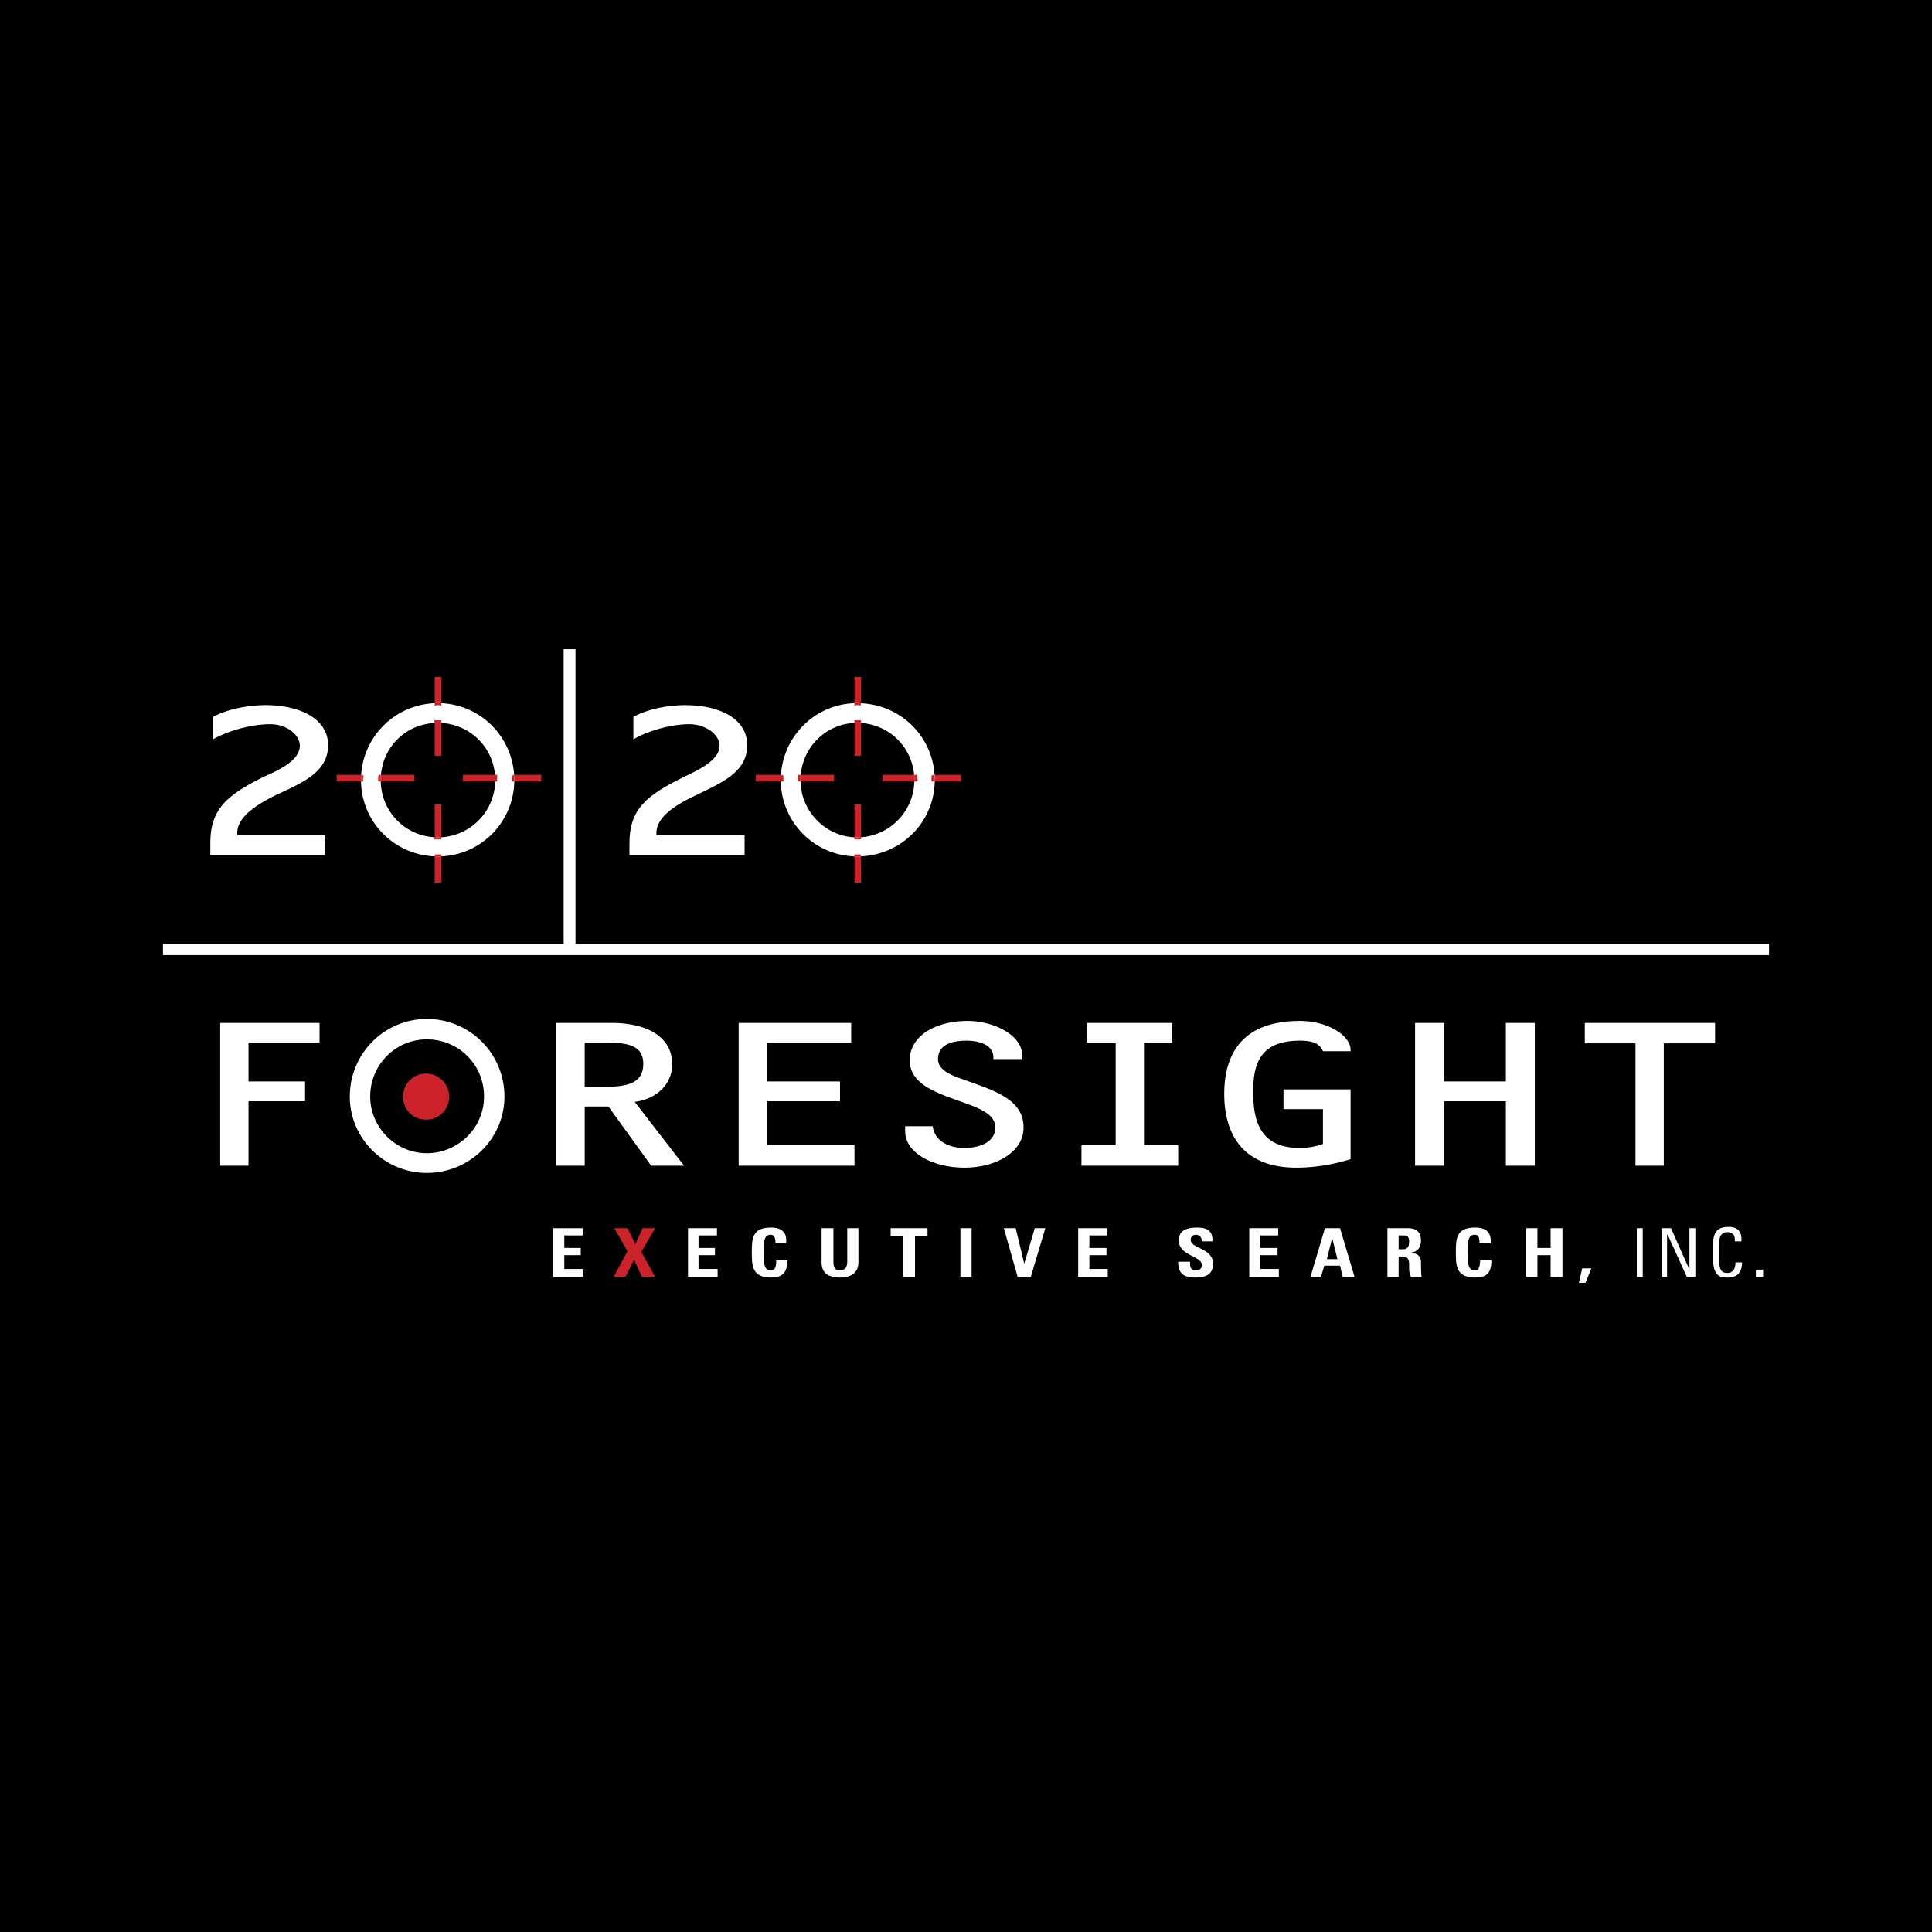 <svg xmlns="http://www.w3.org/2000/svg" width="2500" height="2500" viewBox="0 0 192.756 192.756"><g fill-rule="evenodd" clip-rule="evenodd"><path d="M0 0h192.756v192.756H0V0z"/><path fill="#fff" d="M165.996 116.301h-2.824v-12.209h-5.055v-2.035h12.998v2.035h-5.119v12.209zM32.407 83.348v1.969H20.984v-1.182c0-3.414 1.641-4.792 5.317-6.63 1.51-.656 3.61-1.641 3.61-3.085 0-1.182-1.378-2.167-2.954-2.167-1.903 0-4.201.656-5.711 1.51v-2.232c1.444-.788 3.545-1.182 5.252-1.182 3.348 0 6.236 1.313 6.236 4.004s-2.561 3.742-5.252 4.989c-1.707.854-3.808 2.101-3.808 3.741v.263h8.733v.002zM24.792 107.898h5.645v1.971h-5.645v6.432h-2.823v-14.244h9.912v1.968h-7.089v3.873zM58.336 108.424v-4.398h2.101c2.035 0 3.742.197 3.742 2.102 0 1.838-1.379 2.297-3.742 2.297h-2.101v-.001zm0 1.969H60.7l4.267 5.908h3.282l-4.923-6.367c2.429-.328 3.742-1.969 3.742-3.742 0-2.822-2.626-4.135-6.04-4.135h-5.514v14.244h2.823v-5.908h-.001zM76.52 107.898h7.287v1.971H76.52v4.397h8.731v2.035H73.698v-14.244h11.225v1.968H76.52v3.873zM90.306 112.822v-.459h2.757c.131 1.312 1.378 2.166 3.151 2.166 1.575 0 3.085-.592 3.085-2.035 0-1.576-2.166-2.102-4.267-2.889-2.167-.787-4.267-1.707-4.267-3.807 0-2.494 2.626-3.939 5.777-3.939 2.56 0 5.448 1.379 5.448 3.479v.33h-2.889c.133-1.248-1.115-1.84-2.691-1.84-1.444 0-2.823.395-2.823 1.84 0 .984 1.05 1.508 2.167 1.902l1.642.592c2.559.918 4.725 1.902 4.725 4.332 0 2.494-2.822 4.004-5.907 4.004-2.888 0-5.908-1.312-5.908-3.676zM114.135 114.266h3.414v2.035h-9.651v-2.035h3.414v-10.241h-2.888v-1.968h8.533v1.968h-2.822v10.241zM128.053 110.656v-1.969h6.695v6.957a18.123 18.123 0 0 1-5.383.854c-5.646 0-7.221-3.676-7.221-7.352 0-3.809 1.641-7.287 7.549-7.287 2.758 0 5.055 1.445 5.055 2.889v.131h-2.758c-.328-.787-1.051-1.051-2.297-1.051-4.07 0-4.66 2.43-4.66 5.121 0 2.494.459 5.58 4.594 5.58a6.82 6.82 0 0 0 2.363-.395v-3.479h-3.937v.001zM144.07 109.869v6.432h-2.888v-14.244h2.888v5.841h6.17v-5.841h2.889v14.244h-2.889v-6.432h-6.17zM56.236 94.441h1.181V64.77h-1.181v29.671z"/><path fill="#fff" d="M16.257 95.295h160.241v-1.116H16.257v1.116zM42.582 101.662c-4.202 0-7.681 3.414-7.681 7.746 0 4.201 3.479 7.615 7.681 7.615 4.267 0 7.746-3.414 7.746-7.615a7.72 7.72 0 0 0-7.746-7.746zm0 13.393c-3.085 0-5.646-2.561-5.646-5.646 0-3.217 2.56-5.711 5.646-5.711 3.151 0 5.711 2.494 5.711 5.711-.001 3.085-2.561 5.646-5.711 5.646z"/><path d="M42.516 107.111a2.284 2.284 0 0 0-2.297 2.297c0 1.314.985 2.299 2.297 2.299a2.283 2.283 0 0 0 2.298-2.299c-.001-1.246-1.051-2.297-2.298-2.297zM43.369 75.404h.657v-7.877h-.657v7.877zM43.369 88.074h.657v-7.812h-.657v7.812zM33.588 77.964h7.746v-.656h-7.746v.656zM46.192 77.964h7.812v-.656h-7.812v.656z" fill="#cc2229"/><path d="M43.698 70.153a7.65 7.65 0 0 0-7.681 7.681c0 4.201 3.414 7.614 7.681 7.614a7.62 7.62 0 0 0 7.614-7.614c0-4.268-3.413-7.681-7.614-7.681zm0 13.391c-3.217 0-5.711-2.561-5.711-5.711 0-3.217 2.495-5.711 5.711-5.711 3.15 0 5.711 2.495 5.711 5.711a5.716 5.716 0 0 1-5.711 5.711z" fill="#fff"/><path d="M51.312 77.308l-.196.065v.591h.196v-.131-.525zM49.605 77.964v-.131-.525h-.262c.065.131.065.394.065.525v.131h.197zM43.698 85.251h-.329v.196h.657v-.196h-.328zM44.026 83.741v-.262c-.066.065-.263.065-.328.065-.131 0-.197 0-.329-.065l-.066.262H44.026zM37.986 77.308h-.196c-.066.131-.066.328-.066.525v.131h.263v-.131l-.001-.525zM36.214 77.833c0-.131.066-.329.066-.46l-.263-.065v.656h.263c-.066-.131-.066-.065-.066-.131zM43.698 70.35c.065 0 .131 0 .328.066v-.263h-.657v.263c.197-.066.197-.066.329-.066zM43.303 71.859l.066.263h.657v-.263H43.303z" fill="#cc2229"/><path d="M74.288 83.348v1.969H62.8v-1.182c0-3.414 1.707-4.792 5.448-6.63 1.379-.656 3.545-1.641 3.545-3.085 0-1.182-1.444-2.167-3.02-2.167-1.838 0-4.136.656-5.58 1.51v-2.232c1.378-.788 3.414-1.182 5.186-1.182 3.348 0 6.171 1.313 6.171 4.004s-2.56 3.742-5.121 4.989c-1.838.854-3.938 2.101-3.938 3.741v.263h8.797v.002z" fill="#fff"/><path fill="#cc2229" d="M85.251 75.404h.657v-7.877h-.657v7.877zM85.251 88.074h.657v-7.812h-.657v7.812zM75.404 77.964h7.812v-.656h-7.812v.656zM88.074 77.964h7.812v-.656h-7.812v.656z"/><path d="M85.514 70.153c-4.202 0-7.615 3.414-7.615 7.681a7.62 7.62 0 0 0 7.615 7.614c4.333 0 7.746-3.413 7.746-7.614 0-4.268-3.414-7.681-7.746-7.681zm0 13.391c-3.085 0-5.646-2.561-5.646-5.711 0-3.217 2.561-5.711 5.646-5.711 3.151 0 5.711 2.495 5.711 5.711a5.715 5.715 0 0 1-5.711 5.711z" fill="#fff"/><path d="M85.514 85.251h-.262v.196h.656l-.066-.196h-.328zM85.908 83.741v-.262c-.132.065-.197.065-.394.065-.066 0-.197 0-.262-.065v.262h.656zM93.194 77.308l-.262.065v.591h.328v-.131c0-.131 0-.394-.066-.525zM91.487 77.964l.065-.131c0-.197-.065-.394-.065-.525h-.263v.656h.263zM85.251 71.859v.263h.656v-.263h-.656zM85.514 70.35c.197 0 .262 0 .328.066l.066-.263h-.656v.263c.13-.066.196-.066.262-.066zM78.162 77.833v-.46l-.263-.065v.656h.263v-.131zM79.868 77.308h-.262v.656h.262v-.131-.525z" fill="#cc2229"/><path fill="#fff" d="M55.186 127.396v-4.859h2.954v.723h-1.839v1.248h1.641v.721h-1.641v1.378h1.904v.789h-3.019z"/><path fill="#cc2229" d="M61.291 122.537h1.313l.787 1.576.722-1.576h1.247l-1.378 2.363 1.378 2.496h-1.312l-.788-1.707-.853 1.707h-1.182l1.379-2.56-1.313-2.299z"/><path fill="#fff" d="M68.643 127.396v-4.859h2.888v.723h-1.838v1.248h1.641v.721h-1.641v1.378h1.904v.789h-2.954zM75.01 124.967c0-1.312 0-2.494 1.904-2.494 1.116 0 1.641.525 1.51 1.574h-1.05c0-.656-.197-.854-.459-.854-.656 0-.722.525-.722 1.773s.066 1.771.722 1.771c.525 0 .525-.59.525-.984h1.116c0 1.314-.591 1.707-1.641 1.707-1.905.001-1.905-1.245-1.905-2.493zM85.645 122.537v3.414c0 .723-.394 1.51-1.838 1.51-1.248 0-1.838-.525-1.838-1.51v-3.414h1.182v3.348c0 .658.197.854.657.854.459 0 .722-.262.722-.854v-3.348h1.115zM92.538 122.537v.789h-1.247v4.07h-1.182v-4.07h-1.247v-.789h3.676zM95.82 122.537h1.116v4.859H95.82v-4.859zM100.152 122.537h1.182l.854 3.545 1.05-3.545h1.051l-1.445 4.859h-1.313l-1.379-4.859zM107.57 127.396v-4.859h2.889v.723h-1.771v1.248h1.705v.721h-1.705v1.378h1.837v.789h-2.955zM119.189 127.461c-1.379 0-1.641-.723-1.641-1.576h1.182c0 .461 0 .854.59.854.395 0 .592-.195.592-.523 0-.92-2.297-.92-2.297-2.43 0-.787.393-1.312 1.838-1.312 1.049 0 1.574.393 1.51 1.379h-1.051c0-.264-.131-.658-.592-.658-.262 0-.523.133-.523.525 0 .854 2.23.789 2.23 2.363 0 1.247-.984 1.378-1.838 1.378zM124.639 127.396v-4.859h2.888v.723h-1.773v1.248h1.707v.721h-1.707v1.378h1.838v.789h-2.953zM133.436 125.623h-1.051l.525-2.102.526 2.102zm-1.643 1.773l.33-1.117h1.574l.264 1.117h1.182l-1.445-4.859h-1.51l-1.443 4.859h1.048zM139.541 123.26h.523c.328 0 .525.131.525.592 0 .328-.064.787-.525.787h-.523v-1.379zm0 2.101h.262c.854 0 .787.459.787 1.115 0 .262 0 .592.197.92h1.051c-.066-.264-.066-1.117-.066-1.445 0-.918-.787-.918-.984-.984.656-.066.984-.525.984-1.182 0-.854-.459-1.248-1.246-1.248h-2.102v4.859h1.117v-2.035zM145.252 124.967c0-1.312 0-2.494 1.902-2.494 1.182 0 1.643.525 1.576 1.574h-1.115c0-.656-.133-.854-.461-.854-.656 0-.721.525-.721 1.773s.064 1.771.721 1.771c.525 0 .461-.59.525-.984h1.117c0 1.314-.525 1.707-1.643 1.707-1.901.001-1.901-1.245-1.901-2.493zM154.705 124.508v-1.971h1.182v4.859h-1.182v-2.167h-1.314v2.167h-1.116v-4.859h1.116v1.971h1.314zM157.855 126.543h.918l-.589 1.443h-.657l.328-1.443zM163.305 122.537h.59v4.859h-.59v-4.859zM169.146 122.537v4.859h-.853l-1.904-4.203h-.065v4.203h-.525v-4.859h.918l1.838 4.137v-4.137h.591zM173.084 123.852c0-.264 0-.525-.131-.658-.197-.195-.393-.262-.59-.262-.525 0-.656.328-.723.395 0 .064-.131.195-.131 1.051v1.312c0 1.182.393 1.312.854 1.312.197 0 .787-.066.787-1.051h.656c0 1.51-1.115 1.51-1.443 1.51-.592 0-1.445 0-1.445-1.838v-1.443c0-1.379.525-1.773 1.576-1.773.918 0 1.312.525 1.248 1.445h-.658zM175.186 127.396h.722v-.722h-.722v.722z"/></g></svg>